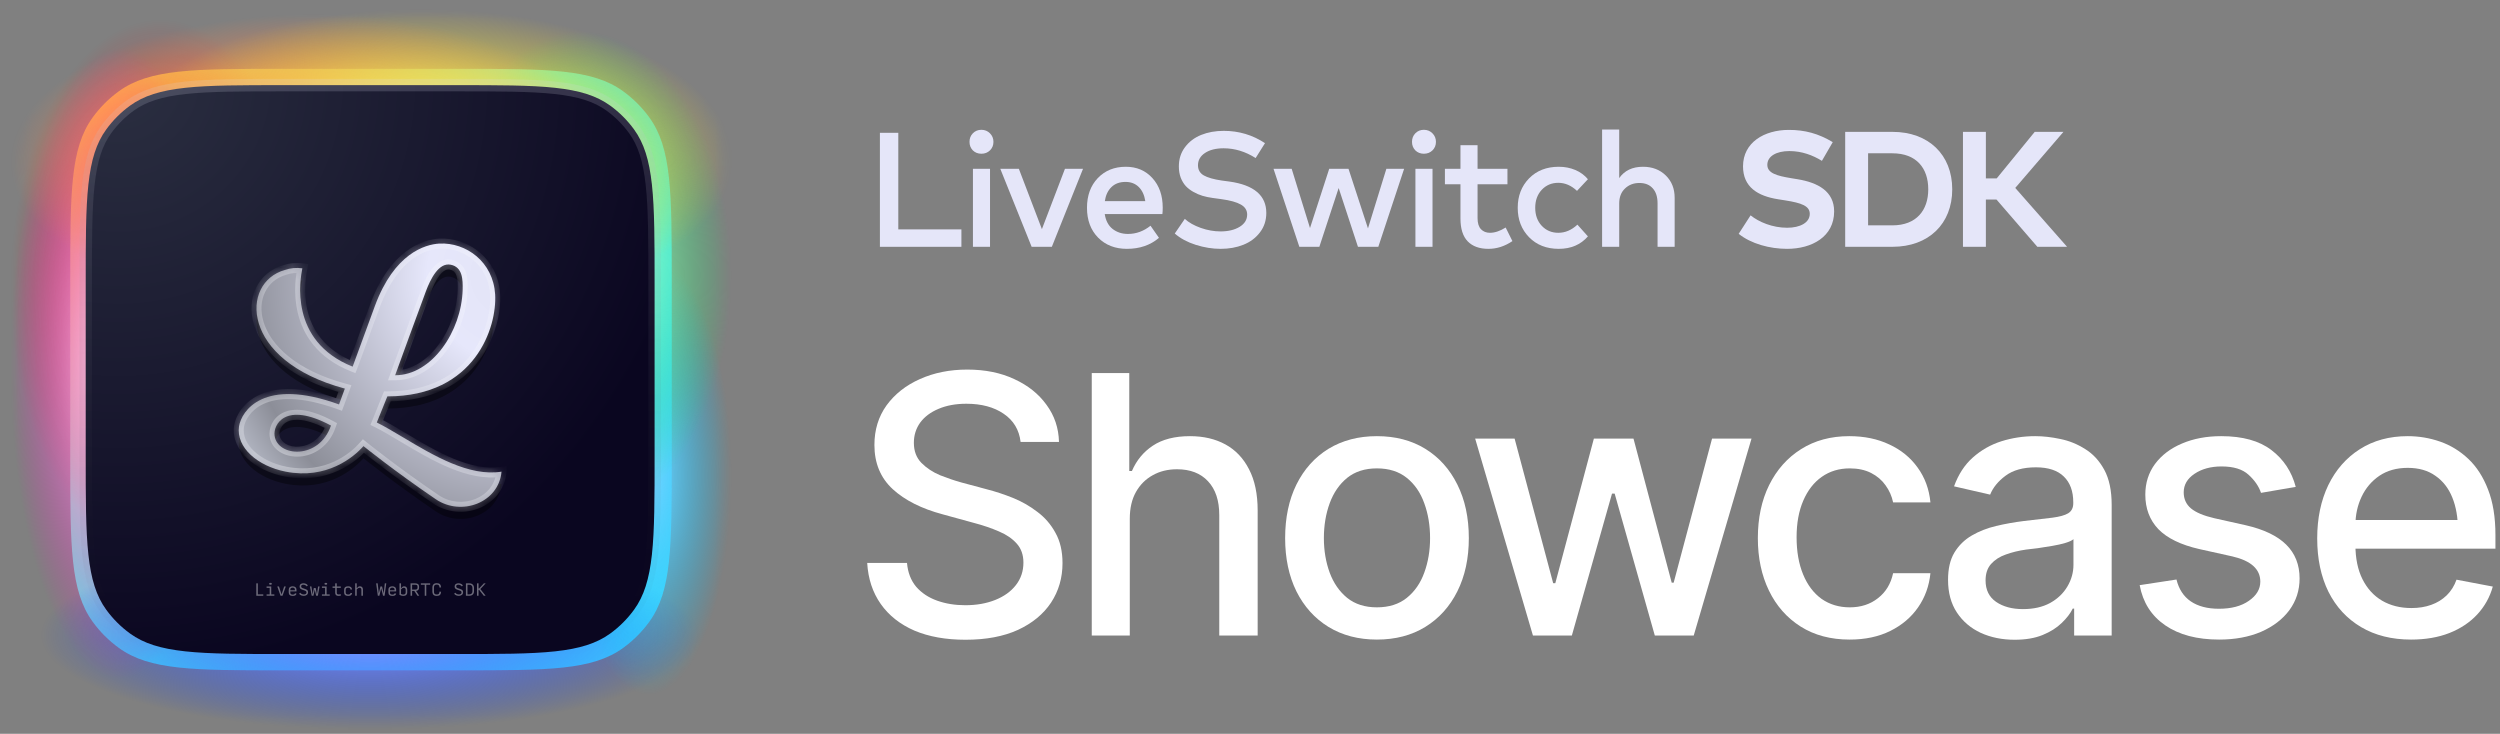 <svg width="201" height="59" viewBox="0 0 201 59" fill="none" xmlns="http://www.w3.org/2000/svg">
<rect x="0" y="0" width="201" height="59" fill="#808080" stroke="none"/>
<mask id="mask0_1806_15317" style="mask-type:alpha" maskUnits="userSpaceOnUse" x="0" y="0" width="59" height="59">
<path d="M0.821 24.84C0.821 14.786 0.821 9.759 3.382 6.235C4.208 5.097 5.209 4.096 6.347 3.269C9.871 0.709 14.898 0.709 24.952 0.709H34.701C44.755 0.709 49.782 0.709 53.306 3.269C54.444 4.096 55.445 5.097 56.272 6.235C58.832 9.759 58.832 14.786 58.832 24.84V34.589C58.832 44.643 58.832 49.669 56.272 53.194C55.445 54.332 54.444 55.332 53.306 56.159C49.782 58.72 44.755 58.72 34.701 58.72H24.952C14.898 58.72 9.871 58.72 6.347 56.159C5.209 55.332 4.208 54.332 3.382 53.194C0.821 49.669 0.821 44.643 0.821 34.589V24.84Z" fill="#D9D9D9"/>
</mask>
<g mask="url(#mask0_1806_15317)">
<path d="M5.649 22.565C5.649 15.47 5.649 11.923 7.456 9.436C8.039 8.633 8.745 7.927 9.549 7.343C12.035 5.536 15.583 5.536 22.677 5.536H36.979C44.073 5.536 47.621 5.536 50.108 7.343C50.911 7.927 51.617 8.633 52.2 9.436C54.007 11.923 54.007 15.47 54.007 22.565V36.866C54.007 43.961 54.007 47.508 52.2 49.995C51.617 50.798 50.911 51.504 50.108 52.088C47.621 53.895 44.073 53.895 36.979 53.895H22.677C15.583 53.895 12.035 53.895 9.549 52.088C8.745 51.504 8.039 50.798 7.456 49.995C5.649 47.508 5.649 43.961 5.649 36.866V22.565Z" fill="url(#paint0_radial_1806_15317)"/>
<ellipse cx="12.904" cy="23.067" rx="12.083" ry="21.547" fill="url(#paint1_radial_1806_15317)"/>
<ellipse cx="9.629" cy="29.205" rx="8.807" ry="25.372" fill="url(#paint2_radial_1806_15317)"/>
<ellipse cx="29.745" cy="51.057" rx="7.622" ry="26.49" transform="rotate(90 29.745 51.057)" fill="url(#paint3_radial_1806_15317)"/>
<ellipse cx="52.155" cy="38.236" rx="6.677" ry="17.644" transform="rotate(-180 52.155 38.236)" fill="url(#paint4_radial_1806_15317)"/>
<ellipse cx="46.748" cy="22.108" rx="12.083" ry="19.566" fill="url(#paint5_radial_1806_15317)"/>
<ellipse cx="25.183" cy="13.012" rx="11.862" ry="24.341" transform="rotate(90 25.183 13.012)" fill="url(#paint6_radial_1806_15317)"/>
<ellipse cx="33.875" cy="12.791" rx="12.083" ry="25.089" transform="rotate(90 33.875 12.791)" fill="url(#paint7_radial_1806_15317)"/>
</g>
<path d="M22.849 6.845H36.671C40.111 6.845 42.651 6.845 44.632 7.06C46.604 7.274 47.964 7.695 49.066 8.495C49.8 9.029 50.446 9.674 50.979 10.408C51.779 11.51 52.2 12.87 52.414 14.842C52.629 16.824 52.629 19.363 52.629 22.803V36.625C52.629 40.065 52.629 42.605 52.414 44.586C52.2 46.558 51.779 47.918 50.979 49.021C50.446 49.754 49.8 50.4 49.066 50.933C47.964 51.734 46.604 52.154 44.632 52.368C42.651 52.583 40.111 52.584 36.671 52.584H22.849C19.409 52.584 16.869 52.583 14.888 52.368C12.916 52.154 11.556 51.734 10.454 50.933C9.72 50.4 9.074 49.754 8.541 49.021C7.74 47.918 7.32 46.558 7.106 44.586C6.891 42.605 6.891 40.065 6.891 36.625V22.803C6.891 19.363 6.891 16.824 7.106 14.842C7.32 12.87 7.74 11.51 8.541 10.408C9.074 9.674 9.72 9.029 10.454 8.495C11.556 7.695 12.916 7.274 14.888 7.06C16.869 6.845 19.409 6.845 22.849 6.845Z" fill="url(#paint8_radial_1806_15317)" stroke="url(#paint9_linear_1806_15317)"/>
<g opacity="0.4">
<path d="M20.606 47.899V46.901H20.73V47.787H21.167V47.899H20.606Z" fill="white"/>
<path d="M21.434 47.899V47.787H21.683V47.263H21.434V47.15H21.808V47.787H22.058V47.899H21.434ZM21.746 47.013C21.714 47.013 21.688 47.008 21.668 46.998C21.649 46.988 21.64 46.969 21.64 46.942V46.933C21.64 46.905 21.649 46.886 21.668 46.876C21.688 46.865 21.714 46.86 21.746 46.86C21.777 46.86 21.803 46.865 21.822 46.876C21.842 46.886 21.852 46.905 21.852 46.933V46.942C21.852 46.969 21.842 46.988 21.822 46.998C21.802 47.008 21.776 47.013 21.746 47.013Z" fill="white"/>
<path d="M22.713 47.899H22.557L22.292 47.15H22.428L22.637 47.798L22.847 47.15H22.979L22.713 47.899Z" fill="white"/>
<path d="M23.841 47.734C23.818 47.797 23.784 47.842 23.738 47.87C23.693 47.898 23.622 47.911 23.528 47.911C23.429 47.911 23.352 47.888 23.297 47.84C23.242 47.792 23.214 47.721 23.214 47.627V47.426C23.214 47.33 23.243 47.258 23.3 47.21C23.359 47.162 23.434 47.138 23.528 47.138C23.622 47.138 23.697 47.163 23.753 47.212C23.81 47.26 23.838 47.334 23.838 47.435V47.55H23.339V47.628C23.339 47.691 23.355 47.736 23.385 47.764C23.417 47.792 23.464 47.806 23.526 47.806C23.586 47.806 23.63 47.797 23.657 47.781C23.685 47.764 23.706 47.737 23.72 47.699L23.841 47.734ZM23.339 47.426V47.456H23.713V47.437C23.713 47.37 23.698 47.321 23.666 47.29C23.635 47.259 23.589 47.244 23.526 47.244C23.464 47.244 23.417 47.259 23.385 47.289C23.355 47.318 23.339 47.364 23.339 47.426Z" fill="white"/>
<path d="M24.433 47.907C24.358 47.907 24.288 47.895 24.223 47.87C24.158 47.846 24.1 47.802 24.049 47.738L24.138 47.653C24.173 47.701 24.215 47.736 24.263 47.759C24.312 47.783 24.37 47.794 24.437 47.794C24.498 47.794 24.548 47.78 24.585 47.752C24.623 47.723 24.642 47.684 24.642 47.635C24.642 47.587 24.626 47.551 24.594 47.526C24.561 47.5 24.497 47.473 24.402 47.445C24.28 47.41 24.198 47.372 24.153 47.331C24.109 47.291 24.087 47.233 24.087 47.158C24.087 47.071 24.116 47.006 24.173 46.962C24.232 46.918 24.302 46.896 24.384 46.896C24.454 46.896 24.52 46.908 24.583 46.933C24.646 46.957 24.702 47.001 24.75 47.063L24.664 47.149C24.63 47.102 24.589 47.066 24.539 47.043C24.489 47.02 24.438 47.008 24.387 47.008C24.334 47.008 24.292 47.019 24.261 47.041C24.229 47.061 24.213 47.097 24.213 47.147C24.213 47.191 24.23 47.226 24.264 47.252C24.299 47.276 24.368 47.303 24.469 47.333C24.584 47.366 24.662 47.403 24.704 47.442C24.746 47.481 24.767 47.538 24.767 47.613C24.767 47.709 24.733 47.782 24.665 47.832C24.597 47.882 24.519 47.907 24.433 47.907Z" fill="white"/>
<path d="M25.417 47.899L25.307 47.411L25.202 47.899H25.06L24.919 47.15H25.039L25.134 47.808L25.231 47.275H25.378L25.484 47.788L25.575 47.15H25.695L25.554 47.899H25.417Z" fill="white"/>
<path d="M25.885 47.899V47.787H26.135V47.263H25.885V47.15H26.26V47.787H26.509V47.899H25.885ZM26.197 47.013C26.166 47.013 26.14 47.008 26.12 46.998C26.101 46.988 26.091 46.969 26.091 46.942V46.933C26.091 46.905 26.101 46.886 26.12 46.876C26.14 46.865 26.166 46.86 26.197 46.86C26.229 46.86 26.254 46.865 26.273 46.876C26.293 46.886 26.303 46.905 26.303 46.933V46.942C26.303 46.969 26.293 46.988 26.273 46.998C26.253 47.008 26.228 47.013 26.197 47.013Z" fill="white"/>
<path d="M27.211 47.91C27.129 47.91 27.065 47.89 27.019 47.849C26.973 47.808 26.95 47.746 26.95 47.662V47.263H26.738V47.15H26.95V46.901H27.075V47.15H27.4V47.263H27.075V47.651C27.075 47.699 27.087 47.735 27.111 47.758C27.136 47.781 27.171 47.793 27.219 47.793C27.25 47.793 27.28 47.791 27.307 47.787C27.335 47.782 27.361 47.776 27.386 47.768L27.411 47.882C27.383 47.89 27.352 47.897 27.32 47.901C27.288 47.907 27.252 47.91 27.211 47.91Z" fill="white"/>
<path d="M27.995 47.911C27.887 47.911 27.804 47.888 27.748 47.84C27.694 47.792 27.666 47.721 27.666 47.628V47.426C27.666 47.331 27.694 47.26 27.748 47.212C27.804 47.163 27.886 47.138 27.994 47.138C28.091 47.138 28.165 47.16 28.216 47.204C28.269 47.247 28.298 47.311 28.304 47.395L28.181 47.403C28.178 47.351 28.161 47.313 28.13 47.288C28.099 47.263 28.054 47.25 27.993 47.25C27.925 47.25 27.874 47.265 27.841 47.294C27.808 47.322 27.791 47.366 27.791 47.426V47.628C27.791 47.686 27.808 47.728 27.841 47.757C27.875 47.785 27.927 47.799 27.995 47.799C28.055 47.799 28.101 47.789 28.131 47.768C28.162 47.746 28.179 47.714 28.181 47.672L28.304 47.679C28.298 47.756 28.269 47.814 28.218 47.853C28.166 47.892 28.092 47.911 27.995 47.911Z" fill="white"/>
<path d="M28.556 47.899V46.901H28.681V47.275H28.719C28.737 47.233 28.766 47.2 28.805 47.175C28.844 47.15 28.888 47.138 28.938 47.138C29.013 47.138 29.072 47.161 29.115 47.207C29.159 47.252 29.18 47.314 29.18 47.392V47.899H29.055V47.419C29.055 47.366 29.043 47.326 29.017 47.299C28.992 47.271 28.956 47.257 28.908 47.257C28.871 47.257 28.833 47.268 28.794 47.29C28.755 47.313 28.718 47.345 28.681 47.388V47.899H28.556Z" fill="white"/>
<path d="M30.796 47.899L30.649 47.304L30.502 47.899H30.377L30.242 46.901H30.366L30.456 47.716L30.587 47.15H30.718L30.849 47.716L30.939 46.901H31.056L30.921 47.899H30.796Z" fill="white"/>
<path d="M31.854 47.734C31.831 47.797 31.797 47.842 31.752 47.87C31.706 47.898 31.636 47.911 31.541 47.911C31.442 47.911 31.365 47.888 31.31 47.84C31.255 47.792 31.227 47.721 31.227 47.627V47.426C31.227 47.33 31.256 47.258 31.314 47.21C31.372 47.162 31.448 47.138 31.541 47.138C31.635 47.138 31.71 47.163 31.767 47.212C31.823 47.26 31.851 47.334 31.851 47.435V47.55H31.352V47.628C31.352 47.691 31.368 47.736 31.398 47.764C31.43 47.792 31.477 47.806 31.539 47.806C31.599 47.806 31.643 47.797 31.67 47.781C31.698 47.764 31.719 47.737 31.733 47.699L31.854 47.734ZM31.352 47.426V47.456H31.727V47.437C31.727 47.37 31.711 47.321 31.679 47.29C31.648 47.259 31.602 47.244 31.539 47.244C31.477 47.244 31.43 47.259 31.398 47.289C31.368 47.318 31.352 47.364 31.352 47.426Z" fill="white"/>
<path d="M32.42 47.911C32.37 47.911 32.318 47.904 32.265 47.889C32.212 47.874 32.163 47.852 32.118 47.824V46.901H32.243V47.275H32.28C32.302 47.232 32.332 47.198 32.37 47.174C32.408 47.15 32.451 47.138 32.498 47.138C32.576 47.138 32.636 47.163 32.678 47.213C32.72 47.263 32.742 47.333 32.742 47.422V47.626C32.742 47.717 32.713 47.787 32.657 47.837C32.6 47.887 32.521 47.911 32.42 47.911ZM32.419 47.802C32.486 47.802 32.536 47.787 32.568 47.758C32.601 47.728 32.617 47.683 32.617 47.623V47.424C32.617 47.367 32.604 47.325 32.579 47.298C32.554 47.27 32.517 47.257 32.467 47.257C32.426 47.257 32.388 47.267 32.351 47.289C32.315 47.31 32.278 47.343 32.243 47.388V47.754C32.269 47.77 32.297 47.782 32.325 47.791C32.354 47.798 32.385 47.802 32.419 47.802Z" fill="white"/>
<path d="M33.133 47.403H33.382C33.45 47.403 33.498 47.39 33.526 47.366C33.555 47.341 33.57 47.3 33.57 47.242V47.164C33.57 47.109 33.555 47.071 33.526 47.048C33.498 47.025 33.45 47.013 33.382 47.013H33.133V47.403ZM33.133 47.899H33.008V46.901H33.384C33.488 46.901 33.565 46.923 33.617 46.967C33.669 47.01 33.694 47.076 33.694 47.164V47.242C33.694 47.321 33.674 47.384 33.633 47.429C33.593 47.474 33.532 47.5 33.45 47.508L33.706 47.899H33.563L33.31 47.512H33.133V47.899Z" fill="white"/>
<path d="M34.148 47.899V47.013H33.836V46.901H34.585V47.013H34.273V47.899H34.148Z" fill="white"/>
<path d="M35.113 47.911C34.997 47.911 34.909 47.882 34.851 47.823C34.793 47.763 34.764 47.673 34.764 47.553V47.252C34.764 47.13 34.793 47.039 34.851 46.98C34.909 46.919 34.997 46.888 35.114 46.888C35.229 46.888 35.314 46.915 35.369 46.969C35.425 47.023 35.456 47.108 35.463 47.227L35.338 47.239C35.33 47.149 35.309 47.087 35.277 47.053C35.245 47.018 35.191 47.001 35.113 47.001C35.031 47.001 34.973 47.02 34.938 47.058C34.905 47.096 34.889 47.16 34.889 47.252V47.553C34.889 47.643 34.905 47.707 34.938 47.744C34.973 47.781 35.031 47.799 35.113 47.799C35.191 47.799 35.245 47.783 35.277 47.749C35.309 47.715 35.33 47.654 35.338 47.566L35.463 47.578C35.456 47.695 35.425 47.78 35.369 47.833C35.314 47.885 35.229 47.911 35.113 47.911Z" fill="white"/>
<path d="M36.898 47.907C36.823 47.907 36.753 47.895 36.688 47.87C36.623 47.846 36.565 47.802 36.513 47.738L36.603 47.653C36.638 47.701 36.68 47.736 36.728 47.759C36.777 47.783 36.835 47.794 36.901 47.794C36.963 47.794 37.012 47.78 37.05 47.752C37.088 47.723 37.107 47.684 37.107 47.635C37.107 47.587 37.091 47.551 37.059 47.526C37.026 47.5 36.962 47.473 36.866 47.445C36.745 47.41 36.662 47.372 36.618 47.331C36.574 47.291 36.552 47.233 36.552 47.158C36.552 47.071 36.581 47.006 36.638 46.962C36.696 46.918 36.767 46.896 36.849 46.896C36.919 46.896 36.985 46.908 37.047 46.933C37.111 46.957 37.166 47.001 37.215 47.063L37.129 47.149C37.095 47.102 37.054 47.066 37.004 47.043C36.954 47.02 36.903 47.008 36.852 47.008C36.799 47.008 36.757 47.019 36.725 47.041C36.694 47.061 36.678 47.097 36.678 47.147C36.678 47.191 36.695 47.226 36.729 47.252C36.764 47.276 36.832 47.303 36.934 47.333C37.049 47.366 37.127 47.403 37.168 47.442C37.211 47.481 37.232 47.538 37.232 47.613C37.232 47.709 37.198 47.782 37.13 47.832C37.062 47.882 36.984 47.907 36.898 47.907Z" fill="white"/>
<path d="M37.46 47.899V46.901H37.736C37.852 46.901 37.943 46.934 38.009 47.001C38.075 47.066 38.109 47.154 38.109 47.264V47.541C38.109 47.65 38.075 47.737 38.009 47.802C37.942 47.867 37.851 47.899 37.734 47.899H37.46ZM37.585 47.787H37.734C37.818 47.787 37.881 47.764 37.922 47.719C37.963 47.674 37.984 47.614 37.984 47.541V47.264C37.984 47.192 37.963 47.132 37.922 47.084C37.881 47.037 37.818 47.013 37.734 47.013H37.585V47.787Z" fill="white"/>
<path d="M38.475 47.425V47.899H38.35V46.901H38.475V47.313H38.517L38.903 46.901H39.048L38.62 47.36L39.044 47.899H38.894L38.521 47.425H38.475Z" fill="white"/>
</g>
<path fill-rule="evenodd" clip-rule="evenodd" d="M30.295 34.944L31.143 32.845C38.224 32.845 39.965 27.256 39.81 24.648C39.654 22.04 37.487 20.449 35.32 20.56C34.181 20.627 31.702 21.342 30.138 25.586C29.747 26.646 29.307 27.849 28.961 28.796L28.961 28.796L28.961 28.797L28.961 28.797C28.637 29.685 28.395 30.347 28.352 30.455C23.175 28.38 24.151 23.362 24.308 22.55L24.309 22.548C23.84 22.481 23.348 22.526 22.902 22.682C19.306 23.687 19.306 29.963 27.726 32.219L27.257 33.492C21.16 31.281 19.417 34.029 19.216 35.257C18.971 36.955 20.713 38.451 22.969 38.898C26.274 39.545 28.441 37.736 29.223 36.843C29.223 36.843 31.68 38.831 35.03 41.109C37.085 42.516 40.1 41.399 40.323 38.898C37.737 39.32 34.844 37.594 32.438 36.158C31.664 35.696 30.941 35.265 30.295 34.944ZM34.248 24.38C34.605 23.419 35.276 22.062 36.236 22.258C37.196 22.454 37.219 23.447 37.196 24.29C37.106 27.591 34.739 31.147 31.769 31.147C31.769 31.147 33.846 25.429 34.248 24.38ZM22.075 35.994C21.964 35.145 22.902 33.202 26.609 35.19C25.671 37.96 22.299 37.736 22.075 35.994Z" fill="black" fill-opacity="0.4"/>
<path fill-rule="evenodd" clip-rule="evenodd" d="M30.295 33.968L31.143 31.869C38.224 31.869 39.965 26.279 39.81 23.671C39.654 21.064 37.487 19.472 35.32 19.584C34.181 19.651 31.702 20.366 30.138 24.61C29.747 25.67 29.307 26.873 28.961 27.82L28.961 27.82L28.961 27.821L28.961 27.821C28.637 28.709 28.395 29.371 28.352 29.479C23.175 27.404 24.151 22.386 24.308 21.574L24.309 21.572C23.84 21.505 23.348 21.549 22.902 21.706C19.306 22.711 19.306 28.987 27.726 31.243L27.257 32.516C21.16 30.305 19.417 33.052 19.216 34.281C18.971 35.978 20.713 37.475 22.969 37.921C26.274 38.569 28.441 36.76 29.223 35.867C29.223 35.867 31.68 37.854 35.03 40.133C37.085 41.54 40.1 40.423 40.323 37.921C37.737 38.344 34.844 36.617 32.438 35.181C31.664 34.72 30.941 34.288 30.295 33.968ZM34.248 23.403C34.605 22.443 35.276 21.086 36.236 21.282C37.196 21.477 37.219 22.47 37.196 23.314C37.106 26.615 34.739 30.171 31.769 30.171C31.769 30.171 33.846 24.453 34.248 23.403ZM22.075 35.018C21.964 34.169 22.902 32.226 26.609 34.214C25.671 36.983 22.299 36.76 22.075 35.018Z" fill="url(#paint10_radial_1806_15317)"/>
<g opacity="0.4">
<mask id="path-14-inside-1_1806_15317" fill="white">
<path fill-rule="evenodd" clip-rule="evenodd" d="M30.295 33.968L31.143 31.869C38.224 31.869 39.965 26.279 39.81 23.671C39.654 21.064 37.487 19.472 35.32 19.584C34.181 19.651 31.702 20.366 30.138 24.61C29.747 25.67 29.307 26.873 28.961 27.82L28.961 27.82L28.961 27.821L28.961 27.821C28.637 28.709 28.395 29.371 28.352 29.479C23.175 27.404 24.151 22.386 24.308 21.574L24.309 21.572C23.84 21.505 23.348 21.549 22.902 21.706C19.306 22.711 19.306 28.987 27.726 31.243L27.257 32.516C21.16 30.305 19.417 33.052 19.216 34.281C18.971 35.978 20.713 37.475 22.969 37.921C26.274 38.569 28.441 36.76 29.223 35.867C29.223 35.867 31.68 37.854 35.03 40.133C37.085 41.54 40.1 40.423 40.323 37.921C37.737 38.344 34.844 36.617 32.438 35.181C31.664 34.72 30.941 34.288 30.295 33.968ZM34.248 23.403C34.605 22.443 35.276 21.086 36.236 21.282C37.196 21.477 37.219 22.47 37.196 23.314C37.106 26.615 34.739 30.171 31.769 30.171C31.769 30.171 33.846 24.453 34.248 23.403ZM22.075 35.018C21.964 34.169 22.902 32.226 26.609 34.214C25.671 36.983 22.299 36.76 22.075 35.018Z"/>
</mask>
<path d="M30.295 33.968L29.924 33.818L29.785 34.162L30.117 34.326L30.295 33.968ZM31.143 31.869V31.468H30.874L30.773 31.719L31.143 31.869ZM39.81 23.671L40.209 23.648L40.209 23.648L39.81 23.671ZM35.32 19.584L35.3 19.184L35.297 19.185L35.32 19.584ZM30.138 24.61L30.514 24.748L30.514 24.748L30.138 24.61ZM28.961 27.82L28.585 27.682L28.584 27.687L28.961 27.82ZM28.961 27.82L29.336 27.959L29.338 27.953L28.961 27.82ZM28.961 27.821L28.586 27.682L28.585 27.683L28.961 27.821ZM28.961 27.821L28.585 27.683L28.585 27.684L28.961 27.821ZM28.352 29.479L28.203 29.85L28.574 29.999L28.723 29.627L28.352 29.479ZM24.308 21.574L23.916 21.498L23.916 21.498L24.308 21.574ZM24.309 21.572L24.701 21.648L24.782 21.235L24.365 21.176L24.309 21.572ZM22.902 21.706L23.009 22.091L23.022 22.088L23.034 22.083L22.902 21.706ZM27.726 31.243L28.102 31.381L28.253 30.97L27.83 30.857L27.726 31.243ZM27.257 32.516L27.121 32.892L27.495 33.028L27.633 32.654L27.257 32.516ZM19.216 34.281L18.822 34.216L18.82 34.223L19.216 34.281ZM22.969 37.921L22.891 38.314L22.892 38.314L22.969 37.921ZM29.223 35.867L29.474 35.556L29.175 35.313L28.922 35.603L29.223 35.867ZM35.03 40.133L35.256 39.803L35.255 39.802L35.03 40.133ZM40.323 37.921L40.722 37.957L40.768 37.444L40.259 37.527L40.323 37.921ZM32.438 35.181L32.643 34.838L32.643 34.838L32.438 35.181ZM34.248 23.403L34.622 23.546L34.623 23.543L34.248 23.403ZM37.196 23.314L37.596 23.325L37.596 23.325L37.196 23.314ZM31.769 30.171L31.393 30.034L31.198 30.571H31.769V30.171ZM22.075 35.018L22.472 34.967L22.472 34.966L22.075 35.018ZM26.609 34.214L26.988 34.342L27.097 34.021L26.798 33.861L26.609 34.214ZM30.666 34.118L31.514 32.018L30.773 31.719L29.924 33.818L30.666 34.118ZM31.143 32.269C34.804 32.269 37.13 30.816 38.509 28.989C39.873 27.182 40.292 25.036 40.209 23.648L39.41 23.695C39.483 24.915 39.108 26.867 37.871 28.507C36.648 30.126 34.563 31.468 31.143 31.468V32.269ZM40.209 23.648C40.039 20.803 37.668 19.062 35.3 19.185L35.341 19.983C37.306 19.882 39.269 21.324 39.41 23.695L40.209 23.648ZM35.297 19.185C34.661 19.222 33.678 19.439 32.649 20.21C31.619 20.982 30.567 22.291 29.763 24.471L30.514 24.748C31.274 22.685 32.243 21.514 33.128 20.851C34.014 20.187 34.84 20.013 35.344 19.983L35.297 19.185ZM29.763 24.471C29.371 25.532 28.931 26.736 28.585 27.682L29.337 27.957C29.683 27.01 30.122 25.808 30.514 24.748L29.763 24.471ZM28.584 27.687L28.584 27.688L29.338 27.953L29.339 27.952L28.584 27.687ZM28.586 27.681L28.586 27.682L29.336 27.96L29.336 27.959L28.586 27.681ZM28.585 27.683L28.585 27.683L29.336 27.959L29.336 27.959L28.585 27.683ZM28.585 27.684C28.259 28.578 28.02 29.23 27.98 29.33L28.723 29.627C28.769 29.512 29.015 28.84 29.336 27.958L28.585 27.684ZM28.5 29.107C26.047 28.124 25.076 26.464 24.719 24.96C24.356 23.433 24.624 22.047 24.701 21.651L23.916 21.498C23.835 21.913 23.536 23.442 23.94 25.145C24.35 26.872 25.48 28.758 28.203 29.85L28.5 29.107ZM24.701 21.651L24.701 21.648L23.916 21.495L23.916 21.498L24.701 21.651ZM24.365 21.176C23.835 21.1 23.279 21.15 22.77 21.328L23.034 22.083C23.418 21.949 23.845 21.91 24.252 21.968L24.365 21.176ZM22.794 21.321C20.747 21.893 19.767 23.965 20.425 26.122C21.082 28.276 23.332 30.48 27.623 31.63L27.83 30.857C23.7 29.75 21.739 27.689 21.19 25.889C20.642 24.092 21.461 22.524 23.009 22.091L22.794 21.321ZM27.351 31.105L26.882 32.378L27.633 32.654L28.102 31.381L27.351 31.105ZM27.393 32.14C24.29 31.015 22.212 31.121 20.858 31.745C19.502 32.371 18.941 33.485 18.822 34.216L19.611 34.345C19.692 33.848 20.103 32.974 21.193 32.472C22.284 31.968 24.126 31.806 27.121 32.892L27.393 32.14ZM18.82 34.223C18.674 35.238 19.129 36.159 19.881 36.862C20.632 37.564 21.704 38.079 22.891 38.314L23.046 37.529C21.978 37.317 21.05 36.86 20.428 36.278C19.806 35.697 19.513 35.021 19.612 34.338L18.82 34.223ZM22.892 38.314C26.393 39 28.692 37.08 29.524 36.13L28.922 35.603C28.189 36.44 26.156 38.138 23.046 37.529L22.892 38.314ZM29.223 35.867C28.971 36.178 28.971 36.178 28.971 36.178C28.971 36.178 28.971 36.178 28.971 36.178C28.971 36.178 28.971 36.178 28.972 36.178C28.972 36.178 28.973 36.179 28.973 36.179C28.974 36.18 28.976 36.182 28.979 36.184C28.984 36.188 28.991 36.194 29 36.201C29.02 36.217 29.048 36.239 29.085 36.269C29.16 36.328 29.27 36.416 29.412 36.527C29.696 36.751 30.11 37.072 30.628 37.464C31.666 38.249 33.123 39.32 34.805 40.463L35.255 39.802C33.587 38.667 32.14 37.605 31.111 36.826C30.597 36.437 30.187 36.119 29.906 35.898C29.765 35.788 29.657 35.702 29.584 35.644C29.548 35.615 29.52 35.592 29.502 35.578C29.492 35.57 29.485 35.565 29.481 35.561C29.479 35.559 29.477 35.558 29.476 35.557C29.475 35.556 29.475 35.556 29.475 35.556C29.474 35.556 29.474 35.556 29.474 35.556C29.474 35.556 29.474 35.556 29.474 35.556C29.474 35.556 29.474 35.556 29.223 35.867ZM34.804 40.463C35.949 41.247 37.359 41.326 38.512 40.864C39.671 40.4 40.595 39.378 40.722 37.957L39.925 37.886C39.828 38.966 39.133 39.754 38.215 40.121C37.291 40.491 36.165 40.425 35.256 39.803L34.804 40.463ZM40.259 37.527C39.072 37.721 37.784 37.425 36.466 36.879C35.15 36.334 33.85 35.559 32.643 34.838L32.233 35.525C33.431 36.24 34.781 37.047 36.16 37.618C37.537 38.189 38.989 38.545 40.388 38.316L40.259 37.527ZM32.643 34.838C31.873 34.379 31.136 33.938 30.472 33.61L30.117 34.326C30.747 34.639 31.455 35.061 32.233 35.525L32.643 34.838ZM34.623 23.543C34.798 23.073 35.038 22.539 35.334 22.152C35.639 21.752 35.909 21.623 36.156 21.673L36.316 20.89C35.602 20.744 35.057 21.196 34.698 21.666C34.329 22.149 34.056 22.773 33.873 23.264L34.623 23.543ZM36.156 21.673C36.328 21.709 36.438 21.774 36.515 21.849C36.594 21.927 36.658 22.034 36.705 22.178C36.803 22.482 36.808 22.875 36.797 23.303L37.596 23.325C37.608 22.91 37.613 22.384 37.465 21.931C37.389 21.698 37.268 21.467 37.074 21.277C36.877 21.085 36.624 20.953 36.316 20.89L36.156 21.673ZM36.797 23.303C36.754 24.869 36.168 26.503 35.242 27.741C34.314 28.981 33.086 29.771 31.769 29.771V30.571C33.422 30.571 34.863 29.583 35.883 28.22C36.905 26.854 37.549 25.06 37.596 23.325L36.797 23.303ZM31.769 30.171C32.145 30.308 32.145 30.308 32.145 30.308C32.145 30.308 32.145 30.307 32.145 30.307C32.145 30.307 32.145 30.307 32.145 30.306C32.145 30.306 32.146 30.305 32.146 30.303C32.147 30.301 32.149 30.297 32.151 30.291C32.155 30.28 32.161 30.264 32.168 30.243C32.184 30.201 32.206 30.139 32.235 30.06C32.292 29.902 32.375 29.674 32.476 29.398C32.677 28.846 32.949 28.098 33.233 27.318C33.804 25.756 34.422 24.067 34.622 23.546L33.875 23.26C33.672 23.789 33.051 25.485 32.482 27.044C32.197 27.824 31.925 28.572 31.724 29.124C31.623 29.401 31.541 29.628 31.483 29.787C31.454 29.866 31.432 29.928 31.416 29.97C31.409 29.991 31.403 30.007 31.399 30.018C31.397 30.023 31.395 30.027 31.394 30.03C31.394 30.032 31.393 30.033 31.393 30.033C31.393 30.034 31.393 30.034 31.393 30.034C31.393 30.034 31.393 30.034 31.393 30.034C31.393 30.034 31.393 30.034 31.769 30.171ZM22.472 34.966C22.435 34.684 22.58 34.165 23.09 33.91C23.599 33.654 24.608 33.594 26.42 34.566L26.798 33.861C24.903 32.845 23.59 32.763 22.731 33.194C21.872 33.625 21.604 34.503 21.679 35.07L22.472 34.966ZM26.23 34.085C25.815 35.311 24.881 35.847 24.045 35.909C23.164 35.973 22.545 35.537 22.472 34.967L21.679 35.069C21.829 36.241 23.008 36.787 24.104 36.707C25.245 36.623 26.465 35.886 26.988 34.342L26.23 34.085Z" fill="#F7F8FD" mask="url(#path-14-inside-1_1806_15317)"/>
</g>
<path d="M77.624 51.436C76.047 51.436 74.679 51.191 73.517 50.7C72.366 50.199 71.464 49.486 70.813 48.561C70.162 47.636 69.798 46.536 69.723 45.262H72.923C72.989 46.027 73.234 46.664 73.659 47.174C74.093 47.674 74.655 48.047 75.344 48.292C76.033 48.538 76.788 48.66 77.61 48.66C78.507 48.66 79.309 48.519 80.017 48.236C80.725 47.953 81.277 47.556 81.674 47.046C82.08 46.527 82.283 45.923 82.283 45.234C82.283 44.611 82.103 44.101 81.745 43.705C81.395 43.308 80.919 42.982 80.314 42.727C79.71 42.463 79.031 42.232 78.275 42.034L75.797 41.354C74.098 40.901 72.758 40.226 71.776 39.329C70.794 38.423 70.303 37.238 70.303 35.775C70.303 34.557 70.629 33.495 71.28 32.589C71.941 31.683 72.833 30.979 73.957 30.479C75.089 29.969 76.359 29.714 77.766 29.714C79.201 29.714 80.461 29.969 81.546 30.479C82.641 30.979 83.505 31.668 84.138 32.546C84.78 33.415 85.115 34.411 85.143 35.534H82.056C81.943 34.562 81.49 33.806 80.697 33.268C79.913 32.73 78.912 32.461 77.695 32.461C76.845 32.461 76.099 32.598 75.457 32.872C74.825 33.136 74.334 33.504 73.985 33.976C73.645 34.448 73.475 34.991 73.475 35.605C73.475 36.266 73.678 36.804 74.084 37.219C74.499 37.635 75 37.965 75.585 38.21C76.18 38.446 76.751 38.64 77.298 38.791L79.352 39.343C80.022 39.513 80.711 39.74 81.419 40.023C82.127 40.306 82.783 40.679 83.387 41.142C84.001 41.595 84.492 42.161 84.86 42.841C85.237 43.511 85.426 44.323 85.426 45.276C85.426 46.456 85.119 47.514 84.506 48.448C83.892 49.373 83.005 50.105 81.844 50.643C80.683 51.172 79.276 51.436 77.624 51.436Z" fill="white"/>
<path d="M90.835 41.708V51.096H87.777V29.997H90.793V37.87H91.005C91.374 37.011 91.935 36.332 92.69 35.831C93.455 35.322 94.451 35.067 95.678 35.067C96.764 35.067 97.713 35.289 98.524 35.732C99.336 36.176 99.969 36.842 100.422 37.729C100.884 38.616 101.116 39.721 101.116 41.042V51.096H98.029V41.41C98.029 40.24 97.727 39.334 97.123 38.692C96.528 38.05 95.697 37.729 94.63 37.729C93.894 37.729 93.243 37.889 92.676 38.21C92.11 38.522 91.661 38.97 91.331 39.556C91.001 40.141 90.835 40.858 90.835 41.708Z" fill="white"/>
<path d="M110.702 51.422C109.22 51.422 107.922 51.082 106.808 50.402C105.704 49.722 104.845 48.769 104.231 47.542C103.627 46.315 103.325 44.889 103.325 43.266C103.325 41.623 103.627 40.188 104.231 38.961C104.845 37.724 105.704 36.766 106.808 36.086C107.922 35.407 109.22 35.067 110.702 35.067C112.194 35.067 113.492 35.407 114.596 36.086C115.701 36.766 116.56 37.724 117.173 38.961C117.787 40.188 118.094 41.623 118.094 43.266C118.094 44.889 117.787 46.315 117.173 47.542C116.56 48.769 115.701 49.722 114.596 50.402C113.492 51.082 112.194 51.422 110.702 51.422ZM110.702 48.83C111.674 48.83 112.477 48.576 113.109 48.066C113.742 47.556 114.209 46.881 114.511 46.041C114.823 45.191 114.978 44.266 114.978 43.266C114.978 42.246 114.823 41.311 114.511 40.462C114.209 39.612 113.742 38.932 113.109 38.423C112.477 37.913 111.674 37.658 110.702 37.658C109.739 37.658 108.942 37.913 108.309 38.423C107.686 38.932 107.219 39.612 106.907 40.462C106.596 41.311 106.44 42.246 106.44 43.266C106.44 44.266 106.596 45.191 106.907 46.041C107.219 46.881 107.686 47.556 108.309 48.066C108.942 48.576 109.739 48.83 110.702 48.83Z" fill="white"/>
<path d="M123.248 51.096L118.603 35.265H121.775L124.876 46.891H125.046L128.147 35.265H131.333L134.406 46.848H134.562L137.649 35.265H140.821L136.176 51.096H133.047L129.818 39.683H129.606L126.377 51.096H123.248Z" fill="white"/>
<path d="M148.708 51.422C147.188 51.422 145.876 51.072 144.771 50.374C143.667 49.675 142.817 48.712 142.223 47.485C141.628 46.258 141.331 44.851 141.331 43.266C141.331 41.651 141.633 40.23 142.237 39.003C142.85 37.767 143.705 36.804 144.8 36.115C145.904 35.416 147.198 35.067 148.68 35.067C149.888 35.067 150.959 35.289 151.894 35.732C152.838 36.166 153.598 36.785 154.174 37.587C154.759 38.39 155.104 39.324 155.207 40.391H152.206C152.102 39.891 151.899 39.433 151.597 39.017C151.304 38.602 150.917 38.272 150.435 38.026C149.954 37.781 149.383 37.658 148.722 37.658C147.863 37.658 147.113 37.885 146.471 38.338C145.838 38.782 145.343 39.419 144.984 40.249C144.625 41.08 144.446 42.062 144.446 43.195C144.446 44.337 144.62 45.333 144.97 46.182C145.319 47.032 145.815 47.688 146.456 48.151C147.108 48.604 147.863 48.83 148.722 48.83C149.609 48.83 150.365 48.585 150.988 48.094C151.62 47.603 152.026 46.933 152.206 46.083H155.207C155.104 47.112 154.773 48.028 154.216 48.83C153.659 49.633 152.914 50.265 151.979 50.728C151.044 51.191 149.954 51.422 148.708 51.422Z" fill="white"/>
<path d="M161.976 51.436C160.975 51.436 160.069 51.252 159.257 50.884C158.445 50.506 157.803 49.959 157.331 49.241C156.859 48.524 156.623 47.65 156.623 46.621C156.623 45.725 156.793 44.993 157.133 44.427C157.483 43.851 157.95 43.393 158.535 43.053C159.12 42.713 159.772 42.458 160.489 42.288C161.207 42.118 161.943 41.986 162.698 41.892C163.652 41.788 164.421 41.698 165.006 41.623C165.592 41.547 166.016 41.429 166.281 41.269C166.554 41.099 166.691 40.83 166.691 40.462V40.391C166.691 39.494 166.436 38.8 165.927 38.309C165.426 37.819 164.681 37.573 163.689 37.573C162.66 37.573 161.844 37.8 161.24 38.253C160.645 38.697 160.234 39.202 160.008 39.768L157.105 39.102C157.454 38.139 157.959 37.365 158.62 36.78C159.29 36.185 160.055 35.751 160.914 35.477C161.782 35.204 162.689 35.067 163.633 35.067C164.265 35.067 164.935 35.142 165.643 35.293C166.352 35.435 167.017 35.704 167.64 36.1C168.273 36.487 168.787 37.044 169.184 37.771C169.58 38.498 169.778 39.438 169.778 40.589V51.096H166.762V48.93H166.649C166.46 49.317 166.163 49.704 165.757 50.091C165.36 50.478 164.851 50.799 164.227 51.054C163.604 51.309 162.854 51.436 161.976 51.436ZM162.642 48.972C163.501 48.972 164.232 48.807 164.836 48.476C165.441 48.137 165.903 47.693 166.224 47.145C166.545 46.598 166.706 46.017 166.706 45.404V43.35C166.592 43.454 166.38 43.553 166.068 43.648C165.757 43.742 165.403 43.822 165.006 43.889C164.61 43.955 164.223 44.016 163.845 44.073C163.468 44.12 163.151 44.158 162.896 44.186C162.302 44.271 161.759 44.403 161.268 44.582C160.777 44.752 160.381 45.007 160.079 45.347C159.786 45.677 159.64 46.116 159.64 46.664C159.64 47.429 159.923 48.004 160.489 48.392C161.056 48.779 161.773 48.972 162.642 48.972Z" fill="white"/>
<path d="M184.576 39.145L181.786 39.626C181.607 39.098 181.272 38.611 180.781 38.168C180.299 37.724 179.577 37.502 178.614 37.502C177.746 37.502 177.019 37.701 176.434 38.097C175.858 38.484 175.57 38.98 175.57 39.584C175.57 40.112 175.763 40.542 176.15 40.872C176.547 41.203 177.175 41.467 178.034 41.665L180.568 42.232C182.013 42.562 183.094 43.081 183.811 43.789C184.528 44.497 184.887 45.404 184.887 46.508C184.887 47.462 184.613 48.311 184.066 49.057C183.518 49.793 182.758 50.374 181.786 50.799C180.814 51.214 179.69 51.422 178.416 51.422C176.641 51.422 175.197 51.039 174.083 50.275C172.969 49.51 172.285 48.434 172.03 47.046L174.989 46.593C175.178 47.367 175.56 47.953 176.136 48.349C176.721 48.745 177.477 48.944 178.402 48.944C179.402 48.944 180.205 48.731 180.809 48.306C181.423 47.882 181.729 47.367 181.729 46.763C181.729 45.762 180.984 45.087 179.492 44.738L176.816 44.143C175.334 43.804 174.239 43.27 173.531 42.543C172.832 41.807 172.483 40.882 172.483 39.768C172.483 38.833 172.742 38.012 173.262 37.304C173.79 36.596 174.512 36.048 175.428 35.661C176.353 35.265 177.406 35.067 178.586 35.067C180.304 35.067 181.649 35.44 182.622 36.185C183.603 36.931 184.255 37.918 184.576 39.145Z" fill="white"/>
<path d="M193.851 51.422C192.302 51.422 190.962 51.087 189.829 50.416C188.696 49.746 187.823 48.802 187.209 47.584C186.605 46.357 186.303 44.927 186.303 43.294C186.303 41.67 186.601 40.24 187.195 39.003C187.799 37.767 188.644 36.804 189.73 36.115C190.825 35.416 192.109 35.067 193.581 35.067C194.478 35.067 195.347 35.213 196.187 35.506C197.027 35.798 197.782 36.261 198.453 36.893C199.123 37.526 199.651 38.347 200.039 39.357C200.435 40.367 200.633 41.585 200.633 43.011V44.115H188.045V41.807H199.047L197.617 42.572C197.617 41.599 197.466 40.74 197.164 39.995C196.862 39.249 196.409 38.668 195.805 38.253C195.21 37.828 194.469 37.616 193.581 37.616C192.694 37.616 191.934 37.828 191.302 38.253C190.679 38.678 190.202 39.239 189.872 39.938C189.541 40.636 189.376 41.401 189.376 42.232V43.804C189.376 44.889 189.565 45.81 189.942 46.565C190.32 47.32 190.844 47.896 191.514 48.292C192.194 48.689 192.982 48.887 193.879 48.887C194.464 48.887 194.993 48.802 195.465 48.632C195.946 48.462 196.362 48.207 196.711 47.868C197.06 47.528 197.324 47.108 197.504 46.607L200.421 47.16C200.185 48.009 199.769 48.755 199.175 49.397C198.58 50.039 197.83 50.539 196.923 50.898C196.026 51.247 195.002 51.422 193.851 51.422Z" fill="white"/>
<path d="M77.297 19.843H70.744V10.678H72.223V18.442H77.297V19.843Z" fill="#E5E6F9"/>
<path d="M79.598 19.843H78.224V13.572H79.598V19.843ZM78.904 10.436C79.175 10.436 79.404 10.53 79.592 10.717C79.779 10.905 79.873 11.134 79.873 11.405C79.873 11.68 79.779 11.909 79.592 12.092C79.408 12.271 79.179 12.36 78.904 12.36C78.629 12.36 78.4 12.271 78.217 12.092C78.038 11.909 77.948 11.68 77.948 11.405C77.948 11.13 78.038 10.9 78.217 10.717C78.4 10.53 78.629 10.436 78.904 10.436Z" fill="#E5E6F9"/>
<path d="M84.568 19.843H82.944L80.424 13.572H81.916L83.769 18.423L85.622 13.572H87.075L84.568 19.843Z" fill="#E5E6F9"/>
<path d="M90.517 13.408C91.394 13.408 92.108 13.713 92.658 14.324C93.208 14.931 93.483 15.723 93.483 16.701C93.483 16.902 93.474 17.072 93.456 17.212H88.821C88.904 17.744 89.116 18.143 89.456 18.41C89.801 18.676 90.212 18.809 90.687 18.809C91.346 18.809 91.951 18.588 92.501 18.148L93.181 19.123C92.492 19.712 91.632 20.007 90.602 20.007C89.655 20.007 88.882 19.706 88.285 19.103C87.691 18.497 87.394 17.698 87.394 16.707C87.394 15.725 87.682 14.931 88.258 14.324C88.839 13.713 89.592 13.408 90.517 13.408ZM90.491 14.626C90.019 14.626 89.642 14.765 89.358 15.044C89.075 15.319 88.898 15.695 88.828 16.171H92.082C92.007 15.682 91.831 15.302 91.551 15.031C91.276 14.761 90.923 14.626 90.491 14.626Z" fill="#E5E6F9"/>
<path d="M100.953 12.707C100.128 12.184 99.271 11.922 98.38 11.922C97.765 11.922 97.267 12.046 96.888 12.295C96.508 12.544 96.318 12.875 96.318 13.29C96.318 13.652 96.473 13.923 96.783 14.102C97.097 14.281 97.577 14.418 98.223 14.514L98.858 14.599C100.827 14.879 101.811 15.719 101.811 17.12C101.811 17.718 101.641 18.239 101.3 18.684C100.96 19.13 100.515 19.461 99.965 19.68C99.419 19.898 98.81 20.007 98.138 20.007C97.484 20.007 96.818 19.9 96.141 19.686C95.465 19.472 94.902 19.169 94.452 18.776L95.258 17.598C95.576 17.89 96.004 18.132 96.541 18.324C97.078 18.512 97.608 18.606 98.132 18.606C98.747 18.606 99.258 18.484 99.664 18.239C100.069 17.991 100.272 17.661 100.272 17.251C100.272 16.906 100.102 16.638 99.762 16.445C99.426 16.253 98.909 16.11 98.21 16.013L97.497 15.915C97.209 15.876 96.938 15.819 96.685 15.745C96.436 15.671 96.192 15.566 95.952 15.431C95.712 15.296 95.506 15.138 95.336 14.959C95.17 14.776 95.035 14.551 94.93 14.285C94.83 14.014 94.78 13.713 94.78 13.382C94.78 12.788 94.943 12.273 95.271 11.837C95.598 11.396 96.032 11.066 96.573 10.848C97.115 10.63 97.721 10.521 98.394 10.521C99.603 10.521 100.707 10.85 101.706 11.509L100.953 12.707Z" fill="#E5E6F9"/>
<path d="M109.985 18.364L111.464 13.572H112.891L110.816 19.843H109.179L107.628 15.117L106.076 19.843H104.466L102.391 13.572H103.851L105.324 18.337L106.869 13.572H108.42L109.985 18.364Z" fill="#E5E6F9"/>
<path d="M115.175 19.843H113.8V13.572H115.175V19.843ZM114.481 10.436C114.752 10.436 114.981 10.53 115.169 10.717C115.356 10.905 115.45 11.134 115.45 11.405C115.45 11.68 115.356 11.909 115.169 12.092C114.985 12.271 114.756 12.36 114.481 12.36C114.206 12.36 113.977 12.271 113.794 12.092C113.615 11.909 113.525 11.68 113.525 11.405C113.525 11.13 113.615 10.9 113.794 10.717C113.977 10.53 114.206 10.436 114.481 10.436Z" fill="#E5E6F9"/>
<path d="M121.199 14.815H118.796V17.545C118.796 17.942 118.888 18.237 119.071 18.429C119.254 18.621 119.494 18.717 119.791 18.717C120.184 18.717 120.605 18.575 121.055 18.292L121.598 19.385C120.983 19.8 120.341 20.007 119.673 20.007C118.949 20.007 118.392 19.806 118.004 19.405C117.615 19.003 117.421 18.392 117.421 17.572V14.815H116.171V13.572H117.421V11.673H118.796V13.572H121.199V14.815Z" fill="#E5E6F9"/>
<path d="M125.324 13.408C125.8 13.408 126.241 13.493 126.647 13.663C127.053 13.833 127.393 14.082 127.668 14.409L126.791 15.346C126.333 14.914 125.831 14.698 125.285 14.698C124.753 14.698 124.31 14.885 123.956 15.261C123.607 15.636 123.432 16.118 123.432 16.707C123.432 17.297 123.607 17.779 123.956 18.154C124.31 18.529 124.753 18.717 125.285 18.717C125.844 18.717 126.357 18.499 126.824 18.062L127.668 19.005C127.088 19.673 126.306 20.007 125.324 20.007C124.342 20.007 123.546 19.695 122.935 19.071C122.328 18.447 122.025 17.659 122.025 16.707C122.025 15.756 122.328 14.968 122.935 14.344C123.546 13.72 124.342 13.408 125.324 13.408Z" fill="#E5E6F9"/>
<path d="M130.184 14.318C130.612 13.711 131.249 13.408 132.096 13.408C132.842 13.408 133.453 13.641 133.929 14.108C134.405 14.571 134.642 15.169 134.642 15.902V19.843H133.268V16.354C133.268 15.83 133.139 15.426 132.881 15.143C132.628 14.855 132.27 14.711 131.808 14.711C131.345 14.711 130.959 14.859 130.649 15.156C130.339 15.448 130.184 15.852 130.184 16.367V19.843H128.809V10.416H130.184V14.318Z" fill="#E5E6F9"/>
<path d="M147.353 11.427L146.482 12.932C145.756 12.483 144.872 12.146 143.862 12.146C142.826 12.146 142.093 12.556 142.093 13.255C142.093 13.935 142.892 14.139 144 14.324L144.522 14.41C146.172 14.681 147.465 15.387 147.465 16.997C147.465 19.037 145.67 20.007 143.684 20.007C142.284 20.007 140.78 19.598 139.79 18.799L140.747 17.314C141.413 17.849 142.502 18.311 143.69 18.311C144.713 18.311 145.505 17.908 145.505 17.195C145.505 16.555 144.832 16.317 143.545 16.113L142.958 16.02C141.327 15.763 140.139 15.044 140.139 13.374C140.139 11.447 141.855 10.444 143.822 10.444C145.116 10.444 146.192 10.734 147.353 11.427Z" fill="#E5E6F9"/>
<path d="M148.353 10.602H152.161C155.052 10.602 156.96 12.437 156.96 15.222C156.96 18.007 155.052 19.842 152.161 19.842H148.353V10.602ZM152.142 12.325H150.195V18.119H152.142C154.089 18.119 155.032 16.898 155.032 15.222C155.032 13.526 154.089 12.325 152.142 12.325Z" fill="#E5E6F9"/>
<path d="M163.802 19.842L160.515 16.04H159.664V19.842H157.822V10.602H159.664V14.344H160.535L163.591 10.602H165.901L162.026 15.11L166.191 19.842H163.802Z" fill="#E5E6F9"/>
<defs>
<radialGradient id="paint0_radial_1806_15317" cx="0" cy="0" r="1" gradientUnits="userSpaceOnUse" gradientTransform="translate(8.552 8.671) rotate(46.375) scale(62.475)">
<stop stop-color="#FFEC45"/>
<stop offset="0.764" stop-color="#45DEFF"/>
</radialGradient>
<radialGradient id="paint1_radial_1806_15317" cx="0" cy="0" r="1" gradientUnits="userSpaceOnUse" gradientTransform="translate(12.904 23.067) rotate(90) scale(21.547 12.083)">
<stop stop-color="#FF7474"/>
<stop offset="1" stop-color="#FF0303" stop-opacity="0"/>
</radialGradient>
<radialGradient id="paint2_radial_1806_15317" cx="0" cy="0" r="1" gradientUnits="userSpaceOnUse" gradientTransform="translate(9.629 29.205) rotate(90) scale(25.372 8.807)">
<stop offset="0.107" stop-color="#FFE0F8"/>
<stop offset="1" stop-color="#FF03C8" stop-opacity="0"/>
</radialGradient>
<radialGradient id="paint3_radial_1806_15317" cx="0" cy="0" r="1" gradientUnits="userSpaceOnUse" gradientTransform="translate(29.745 51.057) rotate(90) scale(26.49 7.622)">
<stop offset="0.103" stop-color="#7A8FFF"/>
<stop offset="1" stop-color="#0036F6" stop-opacity="0"/>
</radialGradient>
<radialGradient id="paint4_radial_1806_15317" cx="0" cy="0" r="1" gradientUnits="userSpaceOnUse" gradientTransform="translate(52.155 38.236) rotate(90) scale(17.644 6.677)">
<stop offset="0.098" stop-color="#69D2FF"/>
<stop offset="1" stop-color="#00BBF6" stop-opacity="0"/>
</radialGradient>
<radialGradient id="paint5_radial_1806_15317" cx="0" cy="0" r="1" gradientUnits="userSpaceOnUse" gradientTransform="translate(46.748 22.108) rotate(90) scale(19.566 12.083)">
<stop offset="0.203" stop-color="#CFFFDA"/>
<stop offset="1" stop-color="#00F662" stop-opacity="0"/>
</radialGradient>
<radialGradient id="paint6_radial_1806_15317" cx="0" cy="0" r="1" gradientUnits="userSpaceOnUse" gradientTransform="translate(25.183 13.012) rotate(90) scale(24.341 11.862)">
<stop offset="0.39" stop-color="#FF785A"/>
<stop offset="1" stop-color="#FF8845" stop-opacity="0"/>
</radialGradient>
<radialGradient id="paint7_radial_1806_15317" cx="0" cy="0" r="1" gradientUnits="userSpaceOnUse" gradientTransform="translate(33.875 12.791) rotate(90) scale(25.089 12.083)">
<stop offset="0.289" stop-color="#EBFF6D"/>
<stop offset="1" stop-color="#FFDA15" stop-opacity="0"/>
</radialGradient>
<radialGradient id="paint8_radial_1806_15317" cx="0" cy="0" r="1" gradientUnits="userSpaceOnUse" gradientTransform="translate(9.698 6.345) rotate(48.632) scale(62.278)">
<stop stop-color="#2B2F41"/>
<stop offset="0.764" stop-color="#0A0620"/>
</radialGradient>
<linearGradient id="paint9_linear_1806_15317" x1="29.76" y1="6.345" x2="29.76" y2="53.084" gradientUnits="userSpaceOnUse">
<stop stop-color="#D6D7E9" stop-opacity="0.19"/>
<stop offset="1" stop-opacity="0"/>
</linearGradient>
<radialGradient id="paint10_radial_1806_15317" cx="0" cy="0" r="1" gradientUnits="userSpaceOnUse" gradientTransform="translate(41.247 22.116) rotate(158.938) scale(33.037 32.975)">
<stop stop-color="#E3E4F6"/>
<stop offset="0.209" stop-color="#E6E7FB"/>
<stop offset="0.669" stop-color="#8C8E98"/>
<stop offset="0.856" stop-color="#CDD2E0"/>
</radialGradient>
</defs>
</svg>
